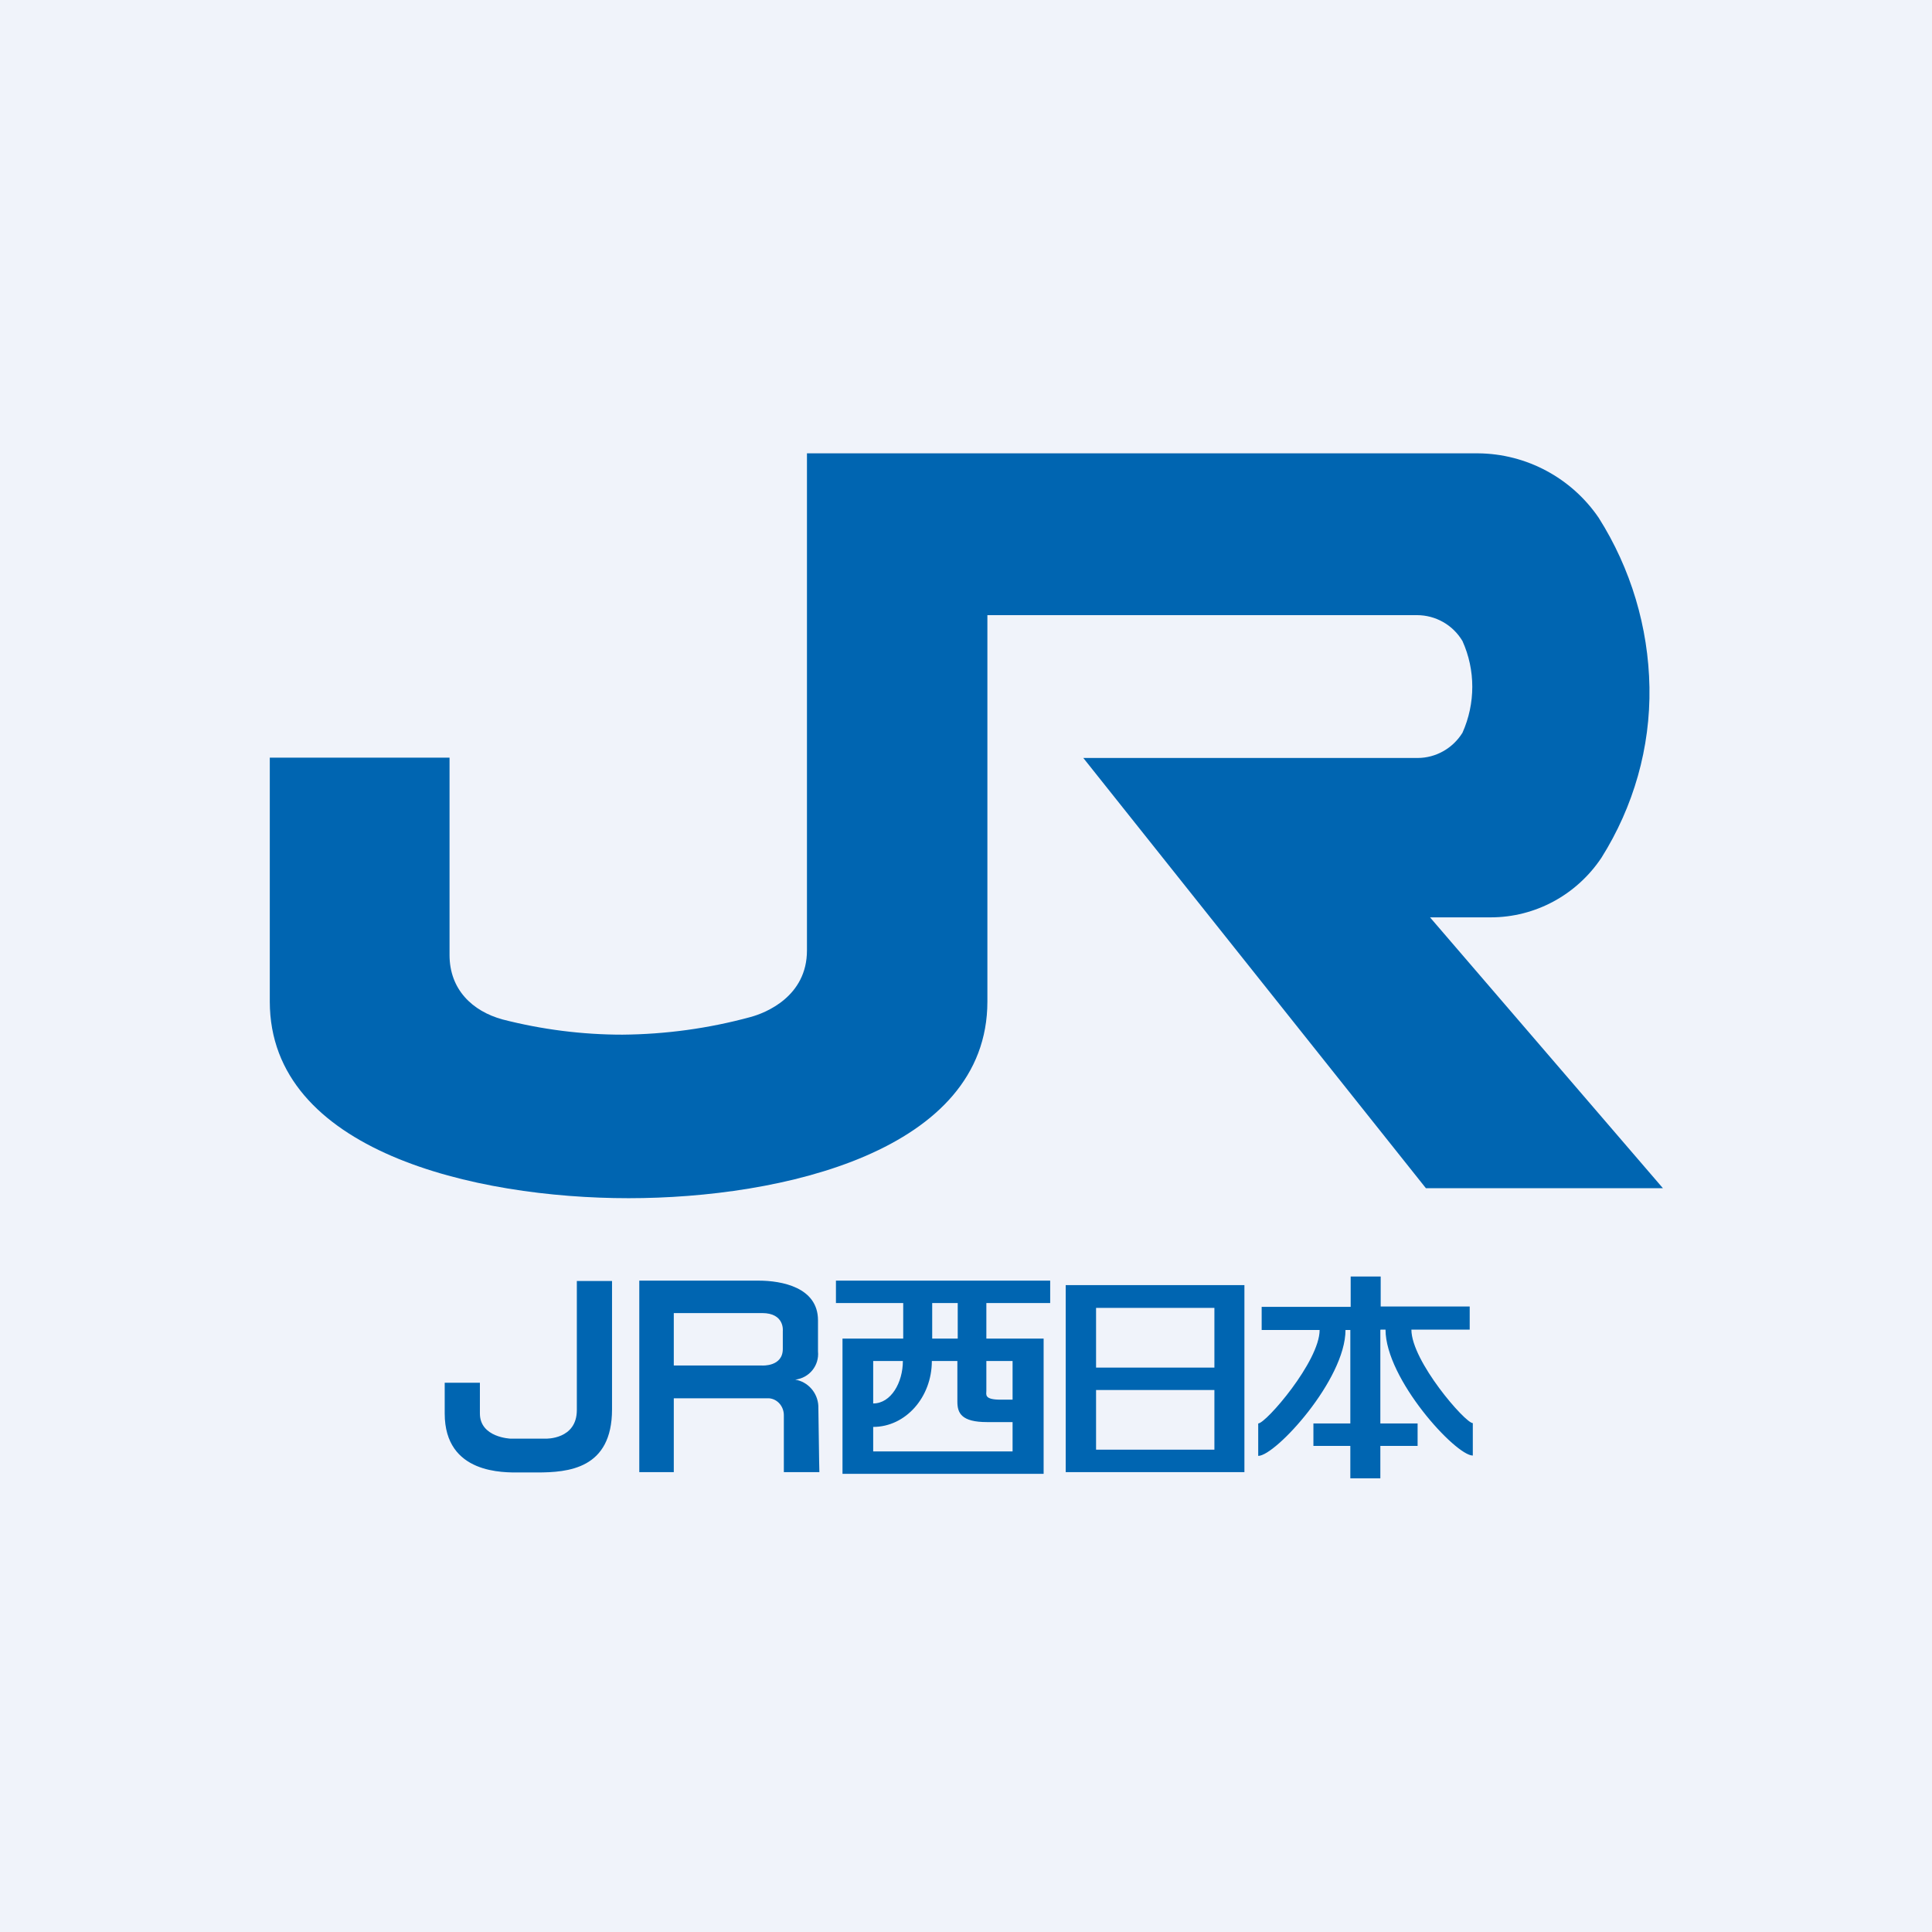 <?xml version="1.0" encoding="UTF-8"?>
<svg id="_レイヤー_2" data-name="レイヤー 2" xmlns="http://www.w3.org/2000/svg" viewBox="0 0 56 56">
  <defs>
    <style>
      .cls-1 {
        fill: #0065b1;
      }

      .cls-2 {
        fill: #f0f3fa;
      }
    </style>
  </defs>
  <g id="_レイヤー_1-2" data-name="レイヤー 1">
    <path class="cls-2" d="M0,0h56v56H0V0Z"/>
    <path class="cls-1" d="M40.01,38.55v2.71h1.08v.65h-1.08v.94h-.87v-.94h-1.07v-.65h1.07v-2.71h-.14c0,1.44-2.03,3.65-2.53,3.65v-.94c.22,0,1.78-1.8,1.78-2.71h-1.68v-.67h2.58v-.88h.87v.87h2.58v.67h-1.69c0,.91,1.56,2.71,1.78,2.71v.94c-.5,0-2.53-2.22-2.53-3.65h-.14ZM29.34,42.07h-4.03v-2.62h.86c0,.62-.34,1.23-.86,1.23v.68c.94,0,1.7-.86,1.7-1.91h.74s0,1.18,0,1.18c0,.33.12.59.86.59h.74v-.65h-.35c-.48,0-.41-.15-.41-.26v-.86h.76v3.27h.9v-3.92h-1.66v-1.03h1.85v-.65h-6.21v.65h3.53v1.03h-.74v-1.03h-.84v1.03h-1.76v3.92h4.93v-.65ZM35.2,42.67h.87v-5.42h-5.18v5.42h4.31v-.65h-3.43v-1.73h3.43v-.65h-3.43v-1.73h3.43v4.76ZM43.21,26.59c1.29,0,2.49-.65,3.21-1.73.93-1.48,1.42-3.19,1.39-4.94-.03-1.74-.54-3.44-1.47-4.91-.79-1.16-2.1-1.86-3.5-1.87h-19.45v14.41c0,1.33-1.19,1.81-1.64,1.93-1.21.33-2.46.5-3.71.51-1.17,0-2.34-.15-3.47-.44-.88-.24-1.54-.87-1.54-1.87v-5.72h-5.21v7.07c0,4.34,5.96,5.7,10.4,5.7s10.4-1.36,10.4-5.7v-11.2h12.45c.54,0,1.04.28,1.32.75.38.84.38,1.81,0,2.66-.28.45-.77.73-1.3.73h-9.69l9.93,12.47h6.87l-6.75-7.85h1.78M23.72,40.75c.02,1.63.03,1.92.03,1.92h-1.03v-1.65c0-.25-.18-.47-.43-.49-.03,0-.06,0-.09,0h-2.67v2.14h-1v-5.55h3.46c.66,0,1.72.19,1.72,1.15v.9c.04.41-.25.77-.66.82.37.06.65.38.67.76M22.69,38.58s.06-.52-.6-.52h-2.56v1.52h2.56s.6.04.6-.48v-.52M16.72,40.87c0,.86-.9.83-.9.83h-1.02s-.89-.03-.89-.73v-.89h-1.02v.89c0,1.77,1.73,1.71,2.17,1.71h.5c.91,0,2.18-.1,2.18-1.83v-3.72h-1.02v3.75Z"/>
  </g>
</svg>